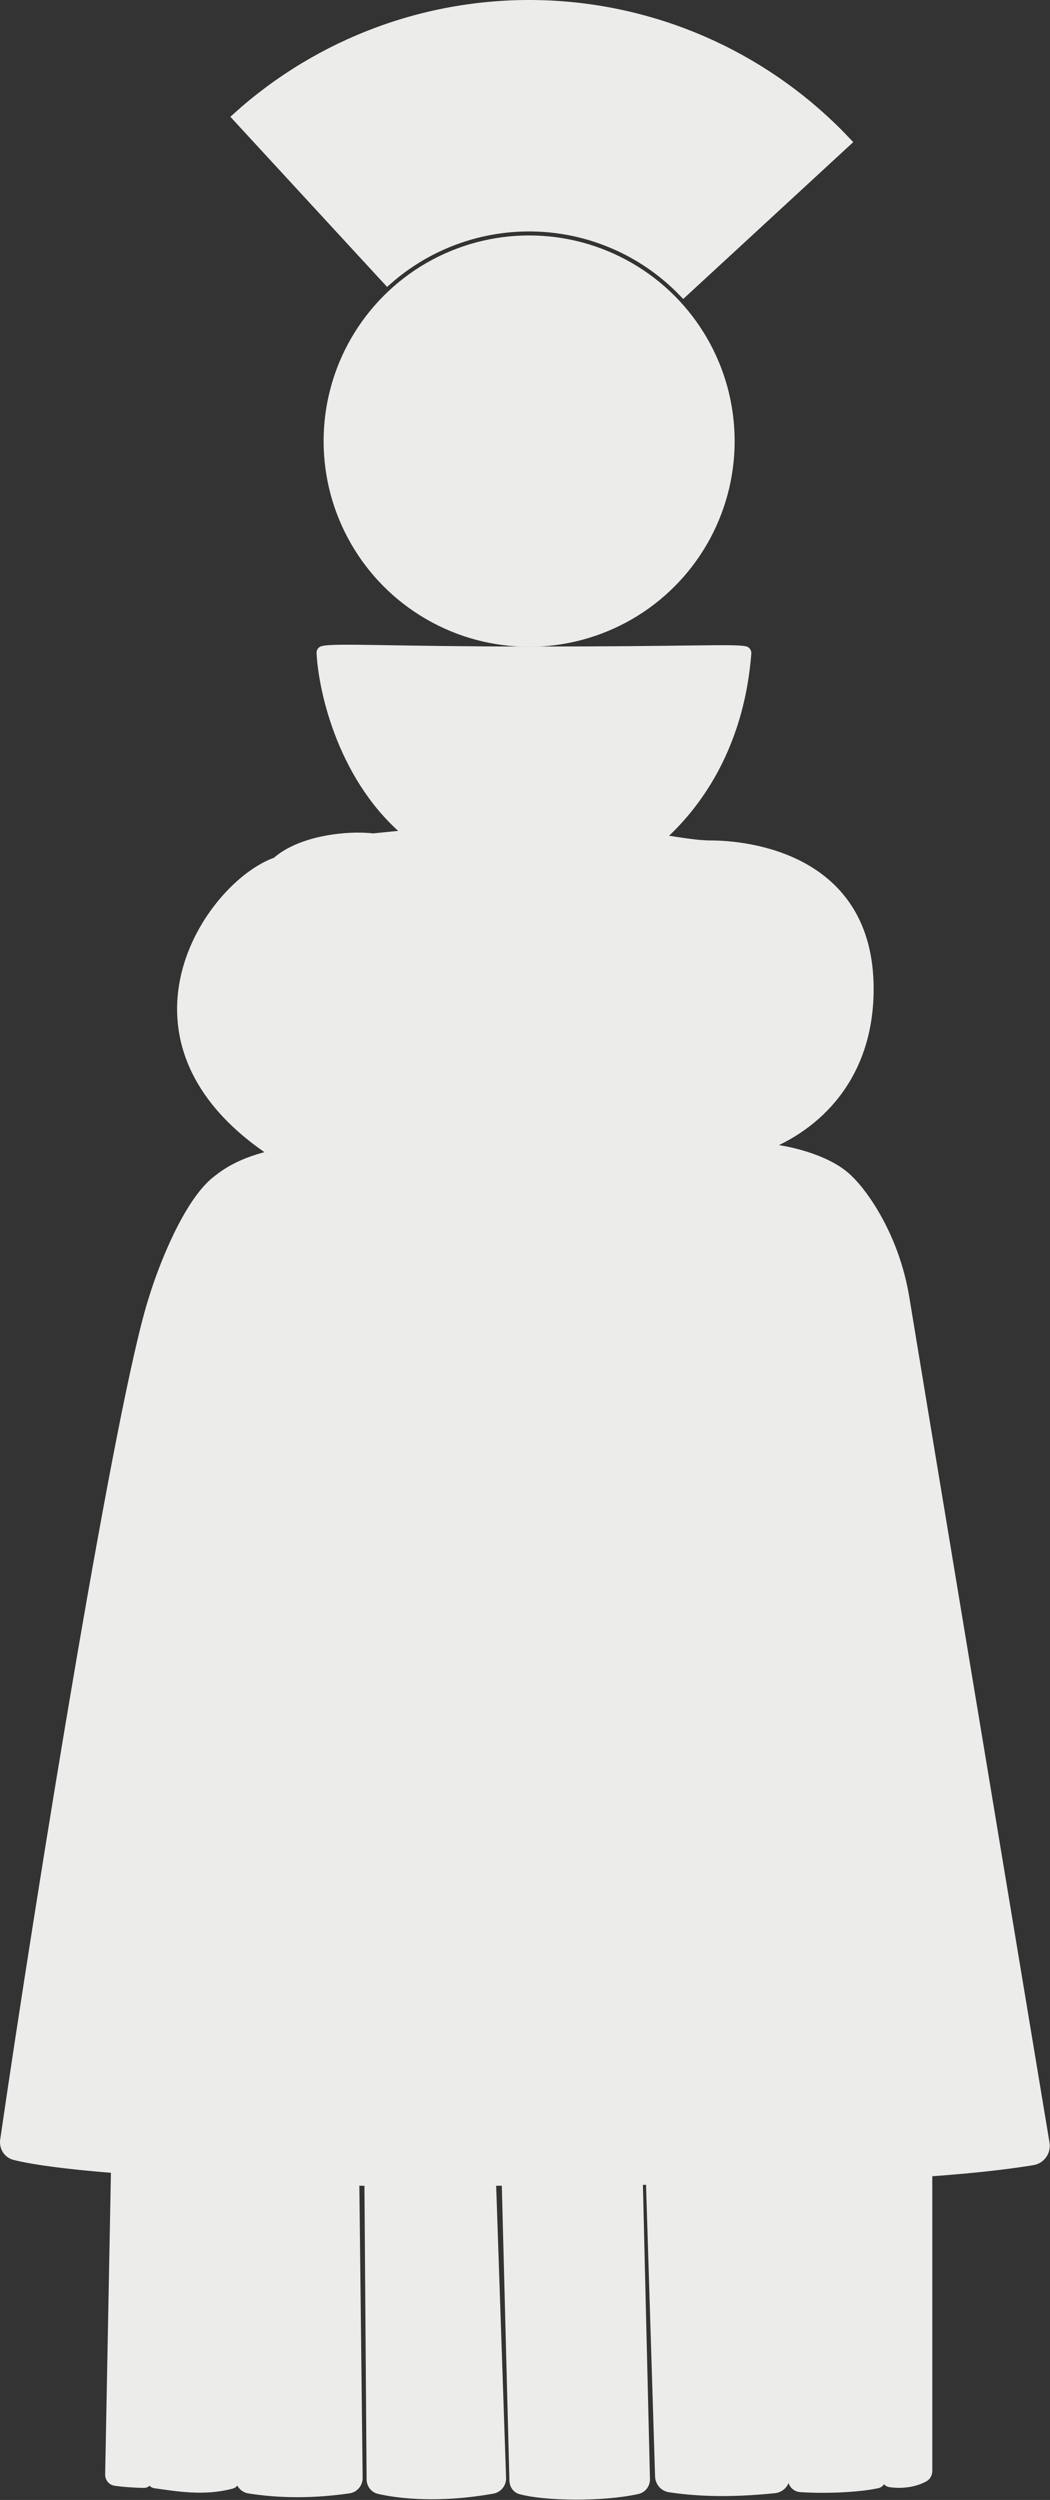 <?xml version="1.0" encoding="UTF-8"?> <svg xmlns="http://www.w3.org/2000/svg" width="1076" height="2560" viewBox="0 0 1076 2560" fill="none"><rect x="0" y="0" width="1076" height="2560" fill="#333333" stroke="none"/><path d="M420.194 854.653C352.192 799.786 331.426 708.568 329.387 668.422C329.344 667.567 329.78 666.806 330.604 666.571C342.407 663.208 402.541 667.061 544.878 667.061C708.407 667.06 749.21 664.233 763.272 666.679C764.334 666.864 765.019 667.864 764.935 668.939C756.097 781.932 697.026 839.388 674.229 859.539C684.287 859.993 709.823 865.639 728.363 865.639C765.294 865.639 890.276 878.203 890.276 1012.54C890.276 1110.85 826.909 1158.4 778.599 1175.35C811.58 1177.47 851.401 1189.27 870.017 1208.55C884.729 1222.66 916.703 1266.57 926.911 1329.27C936.934 1390.85 1025.29 1922.54 1070.56 2194.82C1071.94 2203.14 1066.41 2210.86 1058.09 2212.22C1027.75 2217.18 990.693 2221.01 950.376 2223.86V2530.31C950.376 2532.87 949.142 2535.3 946.903 2536.53C934.596 2543.3 920.089 2543.17 911.892 2541.86C910.091 2541.57 908.842 2539.98 908.816 2538.16L904.333 2226.64C902.271 2226.75 901.517 2226.54 899.443 2226.64L902.22 2539.11C902.237 2540.95 901.007 2542.57 899.208 2542.97C877.728 2547.69 841.906 2548.49 820.273 2546.95C815.802 2546.63 812.445 2542.89 812.359 2538.41L806.44 2230.01C803.499 2230.09 800.555 2230.16 797.611 2230.23L804.343 2535.94C804.479 2542.12 799.9 2547.4 793.759 2548.04C743.246 2553.27 709.734 2550.64 686.241 2547.13C680.613 2546.29 676.475 2541.49 676.299 2535.8L666.884 2232.22C662.463 2232.26 658.068 2232.3 653.702 2232.33L661.059 2538.51C661.177 2543.43 658.033 2547.86 653.235 2548.95C618.382 2556.87 557.956 2556.15 533.399 2549.11C529.469 2547.98 527.128 2544.26 527.022 2540.18L519.128 2233.23C513.974 2233.25 508.687 2233.25 503.278 2233.24L513.605 2537.53C513.788 2542.89 510.056 2547.63 504.77 2548.57C450.885 2558.2 409.45 2553.75 388.472 2548.89C383.817 2547.82 380.717 2543.58 380.682 2538.81L378.433 2233.37C373.343 2233.3 368.257 2233.21 363.19 2233.09L366.626 2537.4C366.687 2542.82 362.776 2547.5 357.406 2548.27C311.284 2554.88 277.057 2551.76 255.284 2548.34C250.114 2547.52 246.352 2543.06 246.254 2537.83L240.472 2227.5C239.04 2227.44 237.61 2227.38 236.182 2227.32L240.196 2539.63C240.218 2541.41 239.064 2543 237.346 2543.47C209.425 2551.08 181.76 2546.22 158.76 2543C157.266 2542.79 156.157 2541.51 156.167 2540L158.347 2223.19C156.771 2223.09 155.202 2222.99 153.639 2222.89L150.741 2539.66C150.726 2541.31 149.388 2542.64 147.742 2542.62C136.671 2542.48 125.299 2541.57 118.026 2540.46C114.847 2539.98 112.7 2537.16 112.761 2533.94L118.761 2220.37C73.406 2216.75 36.544 2212.29 15.114 2206.92C8.151 2205.18 4.143 2198.49 5.178 2191.39C42.23 1937.12 124.161 1430.93 157.612 1329.27C166.945 1298.43 193.009 1231.11 222.609 1208.55C230.506 1202.53 246.217 1189.82 283.294 1182.04C104.89 1067.02 214.699 906.644 283.294 882.745C295.295 872.077 312.142 865.498 329.033 861.757C349.534 857.217 370.098 856.857 382.138 858.441L420.194 854.653Z" fill="#ECECEA"></path><path d="M420.194 854.653C352.192 799.786 331.426 708.568 329.387 668.422C329.344 667.567 329.78 666.806 330.604 666.571C342.407 663.208 402.541 667.061 544.878 667.061C708.407 667.06 749.21 664.233 763.272 666.679C764.334 666.864 765.019 667.864 764.935 668.939C756.097 781.932 697.026 839.388 674.229 859.539M420.194 854.653L382.138 858.441M420.194 854.653L550.415 857.157M674.229 859.539C684.287 859.993 709.823 865.639 728.363 865.639M674.229 859.539L617.142 858.441M382.138 858.441C370.098 856.857 349.534 857.217 329.033 861.757M382.138 858.441C382.138 858.441 385.967 954.418 385.973 1015.95C385.98 1077.74 382.138 1174.13 382.138 1174.13M283.294 882.745C270.775 893.872 177.226 1025.75 272.845 1131.6C283.293 1143.16 306.97 1169.4 337.03 1175.35M283.294 882.745C214.699 906.644 104.89 1067.02 283.294 1182.04M283.294 882.745C295.295 872.077 312.142 865.498 329.033 861.757M337.03 1175.35C315.901 1176.5 298.106 1178.93 283.294 1182.04M337.03 1175.35C345.225 1175.1 354.281 1174.84 364.063 1174.59M778.599 1175.35C811.58 1177.47 851.401 1189.27 870.017 1208.55C884.729 1222.66 916.703 1266.57 926.911 1329.27C936.934 1390.85 1025.29 1922.54 1070.56 2194.82C1071.94 2203.14 1066.41 2210.86 1058.09 2212.22C1016.49 2219.02 962.276 2223.69 904.333 2226.64M778.599 1175.35C826.909 1158.4 890.276 1110.85 890.276 1012.54C890.276 878.203 765.294 865.639 728.363 865.639M778.599 1175.35C763.678 1174.39 746.746 1173.63 728.363 1173.04M283.294 1182.04C246.217 1189.82 230.506 1202.53 222.609 1208.55C193.009 1231.11 166.945 1298.43 157.612 1329.27C124.161 1430.93 42.23 1937.12 5.178 2191.39C4.143 2198.49 8.151 2205.18 15.114 2206.92C36.544 2212.29 73.407 2216.75 118.761 2220.37M329.033 861.757C263.309 915.153 198.22 1098.81 364.063 1174.59M364.063 1174.59C369.843 1174.43 375.878 1174.28 382.138 1174.13M728.363 865.639V1173.04M601.085 1171.33C618.753 1108.19 646.7 957.224 617.142 858.441M601.085 1171.33C586.754 1171.32 572.298 1171.37 557.872 1171.45M601.085 1171.33C646.4 1171.34 690.464 1171.82 728.363 1173.04M617.142 858.441L563.683 857.412M563.683 857.412C579.997 888.843 601.676 995.653 557.872 1171.45M563.683 857.412L550.415 857.157M557.872 1171.45C555.385 1171.46 552.9 1171.48 550.415 1171.5M550.415 857.157C550.415 857.157 547.266 953.923 547.292 1015.95C547.317 1076.7 550.415 1171.5 550.415 1171.5M550.415 1171.5C489.358 1171.9 429.325 1172.99 382.138 1174.13M118.761 2220.37L112.761 2533.94C112.7 2537.16 114.847 2539.98 118.026 2540.46C125.299 2541.57 136.671 2542.48 147.742 2542.62C149.388 2542.64 150.726 2541.31 150.741 2539.66L153.639 2222.89M118.761 2220.37C129.908 2221.26 141.569 2222.1 153.639 2222.89M236.182 2227.32L240.196 2539.63C240.218 2541.41 239.064 2543 237.346 2543.47C209.425 2551.08 181.76 2546.22 158.76 2543C157.266 2542.79 156.157 2541.51 156.167 2540L158.347 2223.19M236.182 2227.32C237.61 2227.38 239.04 2227.44 240.472 2227.5M236.182 2227.32C209.184 2226.13 182.955 2224.76 158.347 2223.19M240.472 2227.5L246.254 2537.83C246.352 2543.06 250.114 2547.52 255.284 2548.34C277.057 2551.76 311.284 2554.88 357.406 2548.27C362.776 2547.5 366.687 2542.82 366.626 2537.4L363.19 2233.09M240.472 2227.5C281.878 2229.28 321.437 2232.16 363.19 2233.09M363.19 2233.09C412.203 2234.19 462.901 2233.19 503.278 2233.24M378.433 2233.37L380.682 2538.81C380.717 2543.58 383.817 2547.82 388.472 2548.89C409.45 2553.75 450.885 2558.2 504.77 2548.57C510.056 2547.63 513.788 2542.89 513.605 2537.53L503.278 2233.24M503.278 2233.24C508.687 2233.25 513.974 2233.25 519.128 2233.23M519.128 2233.23C528.256 2233.22 536.966 2233.17 545.191 2233.09C577.501 2232.81 614.418 2232.64 653.702 2232.33M519.128 2233.23L527.022 2540.18C527.128 2544.26 529.469 2547.98 533.399 2549.11C557.956 2556.15 618.382 2556.87 653.235 2548.95C658.033 2547.86 661.177 2543.43 661.059 2538.51L653.702 2232.33M653.702 2232.33C658.068 2232.3 662.463 2232.26 666.884 2232.22M666.884 2232.22L676.299 2535.8C676.475 2541.49 680.613 2546.29 686.241 2547.13C709.734 2550.64 743.246 2553.27 793.759 2548.04C799.9 2547.4 804.479 2542.12 804.343 2535.94L797.611 2230.23M666.884 2232.22C708.974 2231.86 753.435 2231.3 797.611 2230.23M797.611 2230.23C800.555 2230.16 803.499 2230.09 806.44 2230.01M806.44 2230.01L812.359 2538.41C812.445 2542.89 815.802 2546.63 820.273 2546.95C841.906 2548.49 877.728 2547.69 899.208 2542.97C901.007 2542.57 902.237 2540.95 902.22 2539.11L899.443 2226.64M806.44 2230.01C838.001 2229.2 869.326 2228.11 899.443 2226.64M899.443 2226.64C901.517 2226.54 902.271 2226.75 904.333 2226.64M904.333 2226.64L908.816 2538.16C908.842 2539.98 910.091 2541.57 911.892 2541.86C920.089 2543.17 934.596 2543.3 946.903 2536.53C949.142 2535.3 950.376 2532.87 950.376 2530.31V2223.86M153.639 2222.89C155.202 2222.99 156.771 2223.09 158.347 2223.19" stroke="#ECECEA" stroke-width="10"></path><circle cx="542.235" cy="451.709" r="205.608" fill="#ECECEA" stroke="#ECECEA" stroke-width="10"></circle><path d="M729.814 46.293C781.541 70.227 828.196 103.832 867.272 145.281L700.348 299.155C681.492 279.612 659.166 263.723 634.494 252.307C608.308 240.191 579.992 233.352 551.163 232.179C522.334 231.006 493.556 235.523 466.472 245.472C440.954 254.846 417.411 268.869 397.03 286.816L243.156 119.892C285.47 81.753 334.7 52.049 388.2 32.396C443.265 12.168 501.775 2.985 560.389 5.369C619.004 7.754 676.574 21.66 729.814 46.293Z" fill="#ECECEA" stroke="#ECECEA" stroke-width="10"></path></svg> 